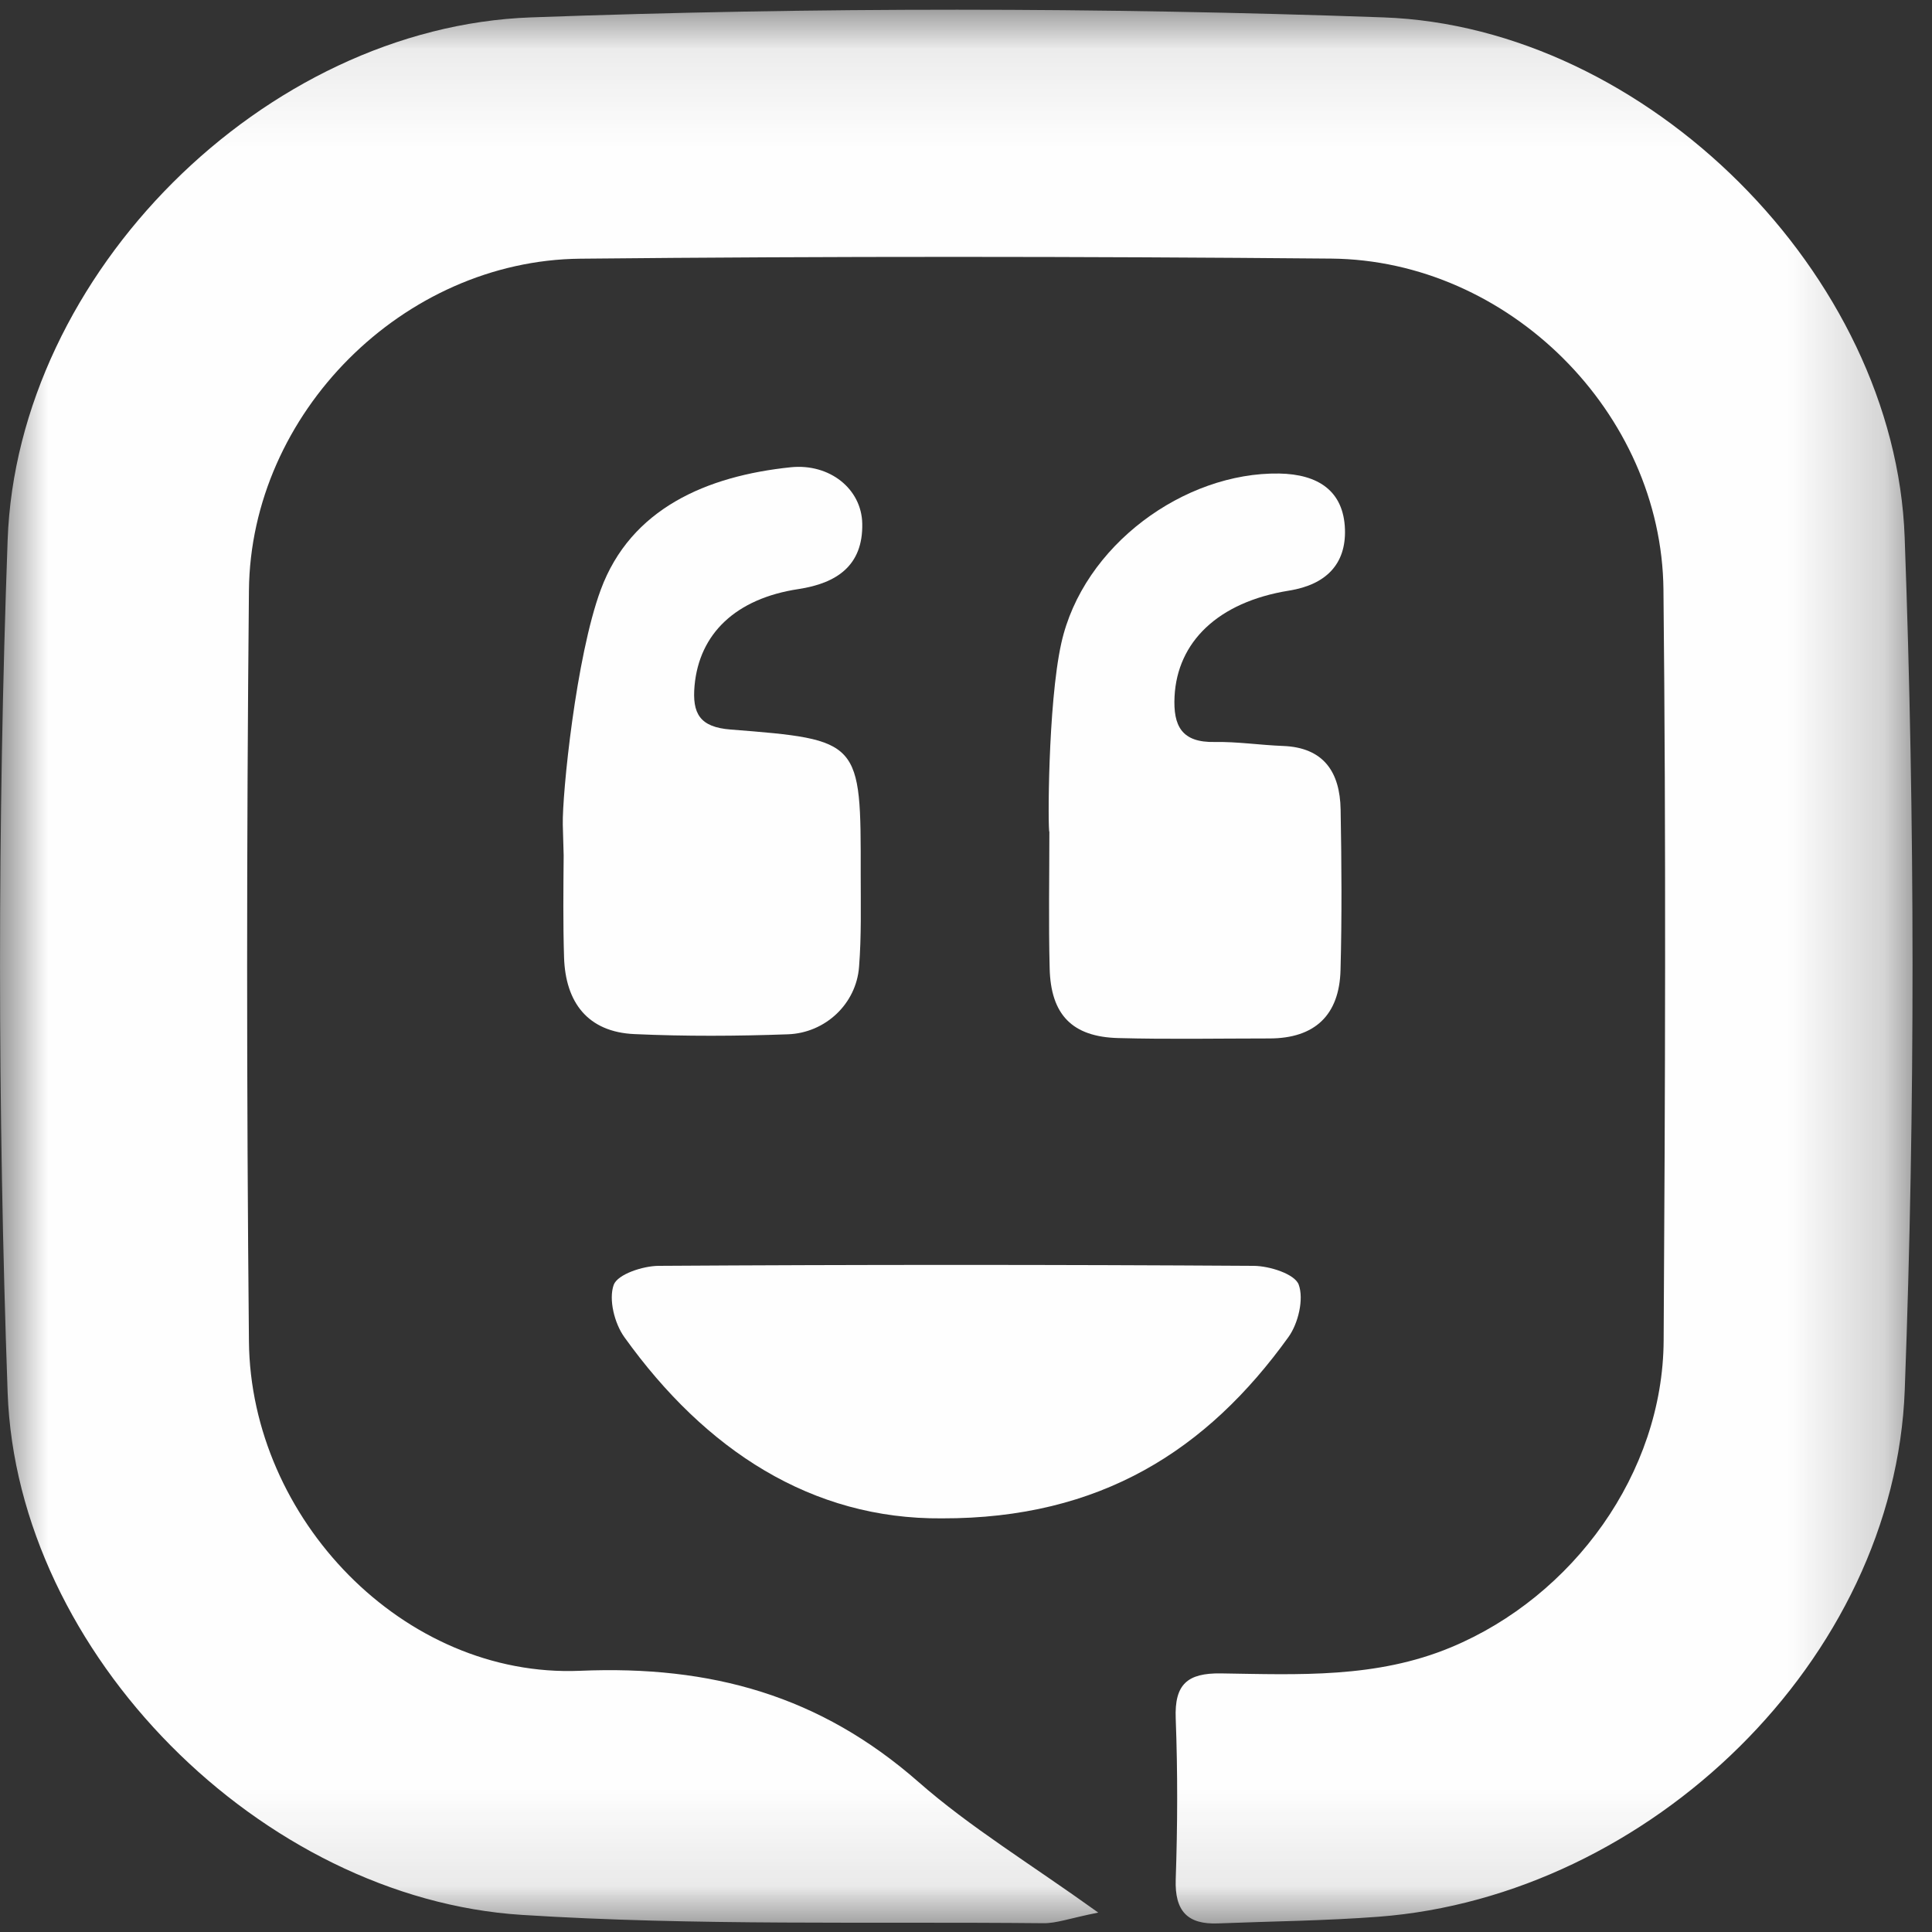 <?xml version="1.0" encoding="UTF-8"?>
<svg width="20px" height="20px" viewBox="0 0 20 20" version="1.1" xmlns="http://www.w3.org/2000/svg" xmlns:xlink="http://www.w3.org/1999/xlink">
    <rect x="0" y="0" width="20" height="20" fill="#333333" stroke="none"/>
    <!-- Generator: Sketch 53.2 (72643) - https://sketchapp.com -->
    <title>Kustomer_white_icon</title>
    <desc>Created with Sketch.</desc>
    <defs>
        <polygon id="path-1" points="0 0.088 19.798 0.088 19.798 19.899 0 19.899"></polygon>
    </defs>
    <g id="Kustomer_white_icon" stroke="none" stroke-width="1" fill="none" fill-rule="evenodd">
        <g id="Group-10" transform="translate(-0, 0)">
            <g id="Group-3" transform="translate(0, 0.013)">
                <mask id="mask-2" fill="white">
                    <use xlink:href="#path-1"></use>
                </mask>
                <g id="Clip-2"></g>
                <path d="M11.369,19.786 C11.073,19.845 10.936,19.898 10.8,19.896 C9.001,19.878 7.197,19.924 5.404,19.81 C2.71,19.64 0.175,17.108 0.079,14.402 C-0.025,11.464 -0.027,8.516 0.079,5.578 C0.178,2.822 2.736,0.267 5.497,0.167 C8.435,0.06 11.383,0.062 14.321,0.167 C17.045,0.264 19.619,2.83 19.717,5.549 C19.824,8.487 19.827,11.435 19.718,14.373 C19.615,17.169 17.074,19.615 14.271,19.829 C13.719,19.871 13.164,19.876 12.61,19.898 C12.294,19.911 12.16,19.772 12.171,19.443 C12.19,18.888 12.192,18.332 12.171,17.777 C12.157,17.423 12.291,17.305 12.639,17.31 C13.443,17.322 14.247,17.363 15.023,17.039 C16.286,16.512 17.214,15.236 17.222,13.865 C17.238,11.273 17.247,8.681 17.22,6.09 C17.201,4.257 15.615,2.681 13.782,2.664 C11.19,2.641 8.598,2.639 6.007,2.665 C4.174,2.683 2.594,4.266 2.577,6.099 C2.552,8.69 2.552,11.282 2.577,13.873 C2.594,15.706 4.177,17.359 6.004,17.283 C7.367,17.225 8.49,17.542 9.506,18.432 C10.041,18.902 10.659,19.276 11.369,19.786" id="Fill-1" fill="#FEFEFE" mask="url(#mask-2)"></path>
            </g>
            <path d="M9.75,15.718 C8.405,15.729 7.304,15.015 6.464,13.843 C6.361,13.7 6.299,13.452 6.353,13.301 C6.393,13.191 6.655,13.105 6.818,13.104 C8.872,13.091 10.925,13.091 12.978,13.104 C13.142,13.105 13.403,13.188 13.444,13.298 C13.499,13.448 13.44,13.699 13.338,13.841 C12.496,15.012 11.392,15.722 9.75,15.718" id="Fill-4" fill="#FEFEFE"></path>
            <path d="M6.219,6.105 C6.53,5.263 7.318,4.927 8.186,4.837 C8.589,4.796 8.919,5.061 8.926,5.42 C8.935,5.858 8.658,6.038 8.266,6.098 C7.617,6.196 7.239,6.559 7.19,7.098 C7.164,7.387 7.244,7.527 7.562,7.552 C8.912,7.658 8.912,7.665 8.91,9.051 C8.91,9.37 8.918,9.69 8.893,10.008 C8.864,10.393 8.543,10.693 8.157,10.707 C7.628,10.726 7.098,10.729 6.569,10.705 C6.083,10.684 5.853,10.375 5.839,9.909 C5.828,9.558 5.832,9.206 5.835,8.855 L5.826,8.537 C5.819,8.222 5.962,6.799 6.219,6.105" id="Fill-6" fill="#FEFEFE"></path>
            <path d="M10.986,6.661 C11.21,5.645 12.262,4.886 13.243,4.902 C13.643,4.909 13.91,5.08 13.923,5.481 C13.934,5.837 13.73,6.052 13.344,6.114 C12.604,6.233 12.188,6.649 12.159,7.208 C12.143,7.517 12.234,7.688 12.575,7.681 C12.809,7.677 13.044,7.713 13.279,7.722 C13.705,7.737 13.871,7.995 13.878,8.379 C13.888,8.934 13.892,9.489 13.877,10.043 C13.865,10.507 13.612,10.75 13.14,10.75 C12.619,10.75 12.098,10.76 11.577,10.746 C11.1,10.734 10.877,10.505 10.866,10.023 C10.854,9.553 10.863,9.082 10.863,8.611 C10.847,8.61 10.846,7.292 10.986,6.661" id="Fill-8" fill="#FEFEFE"></path>
        </g>
    </g>
</svg>